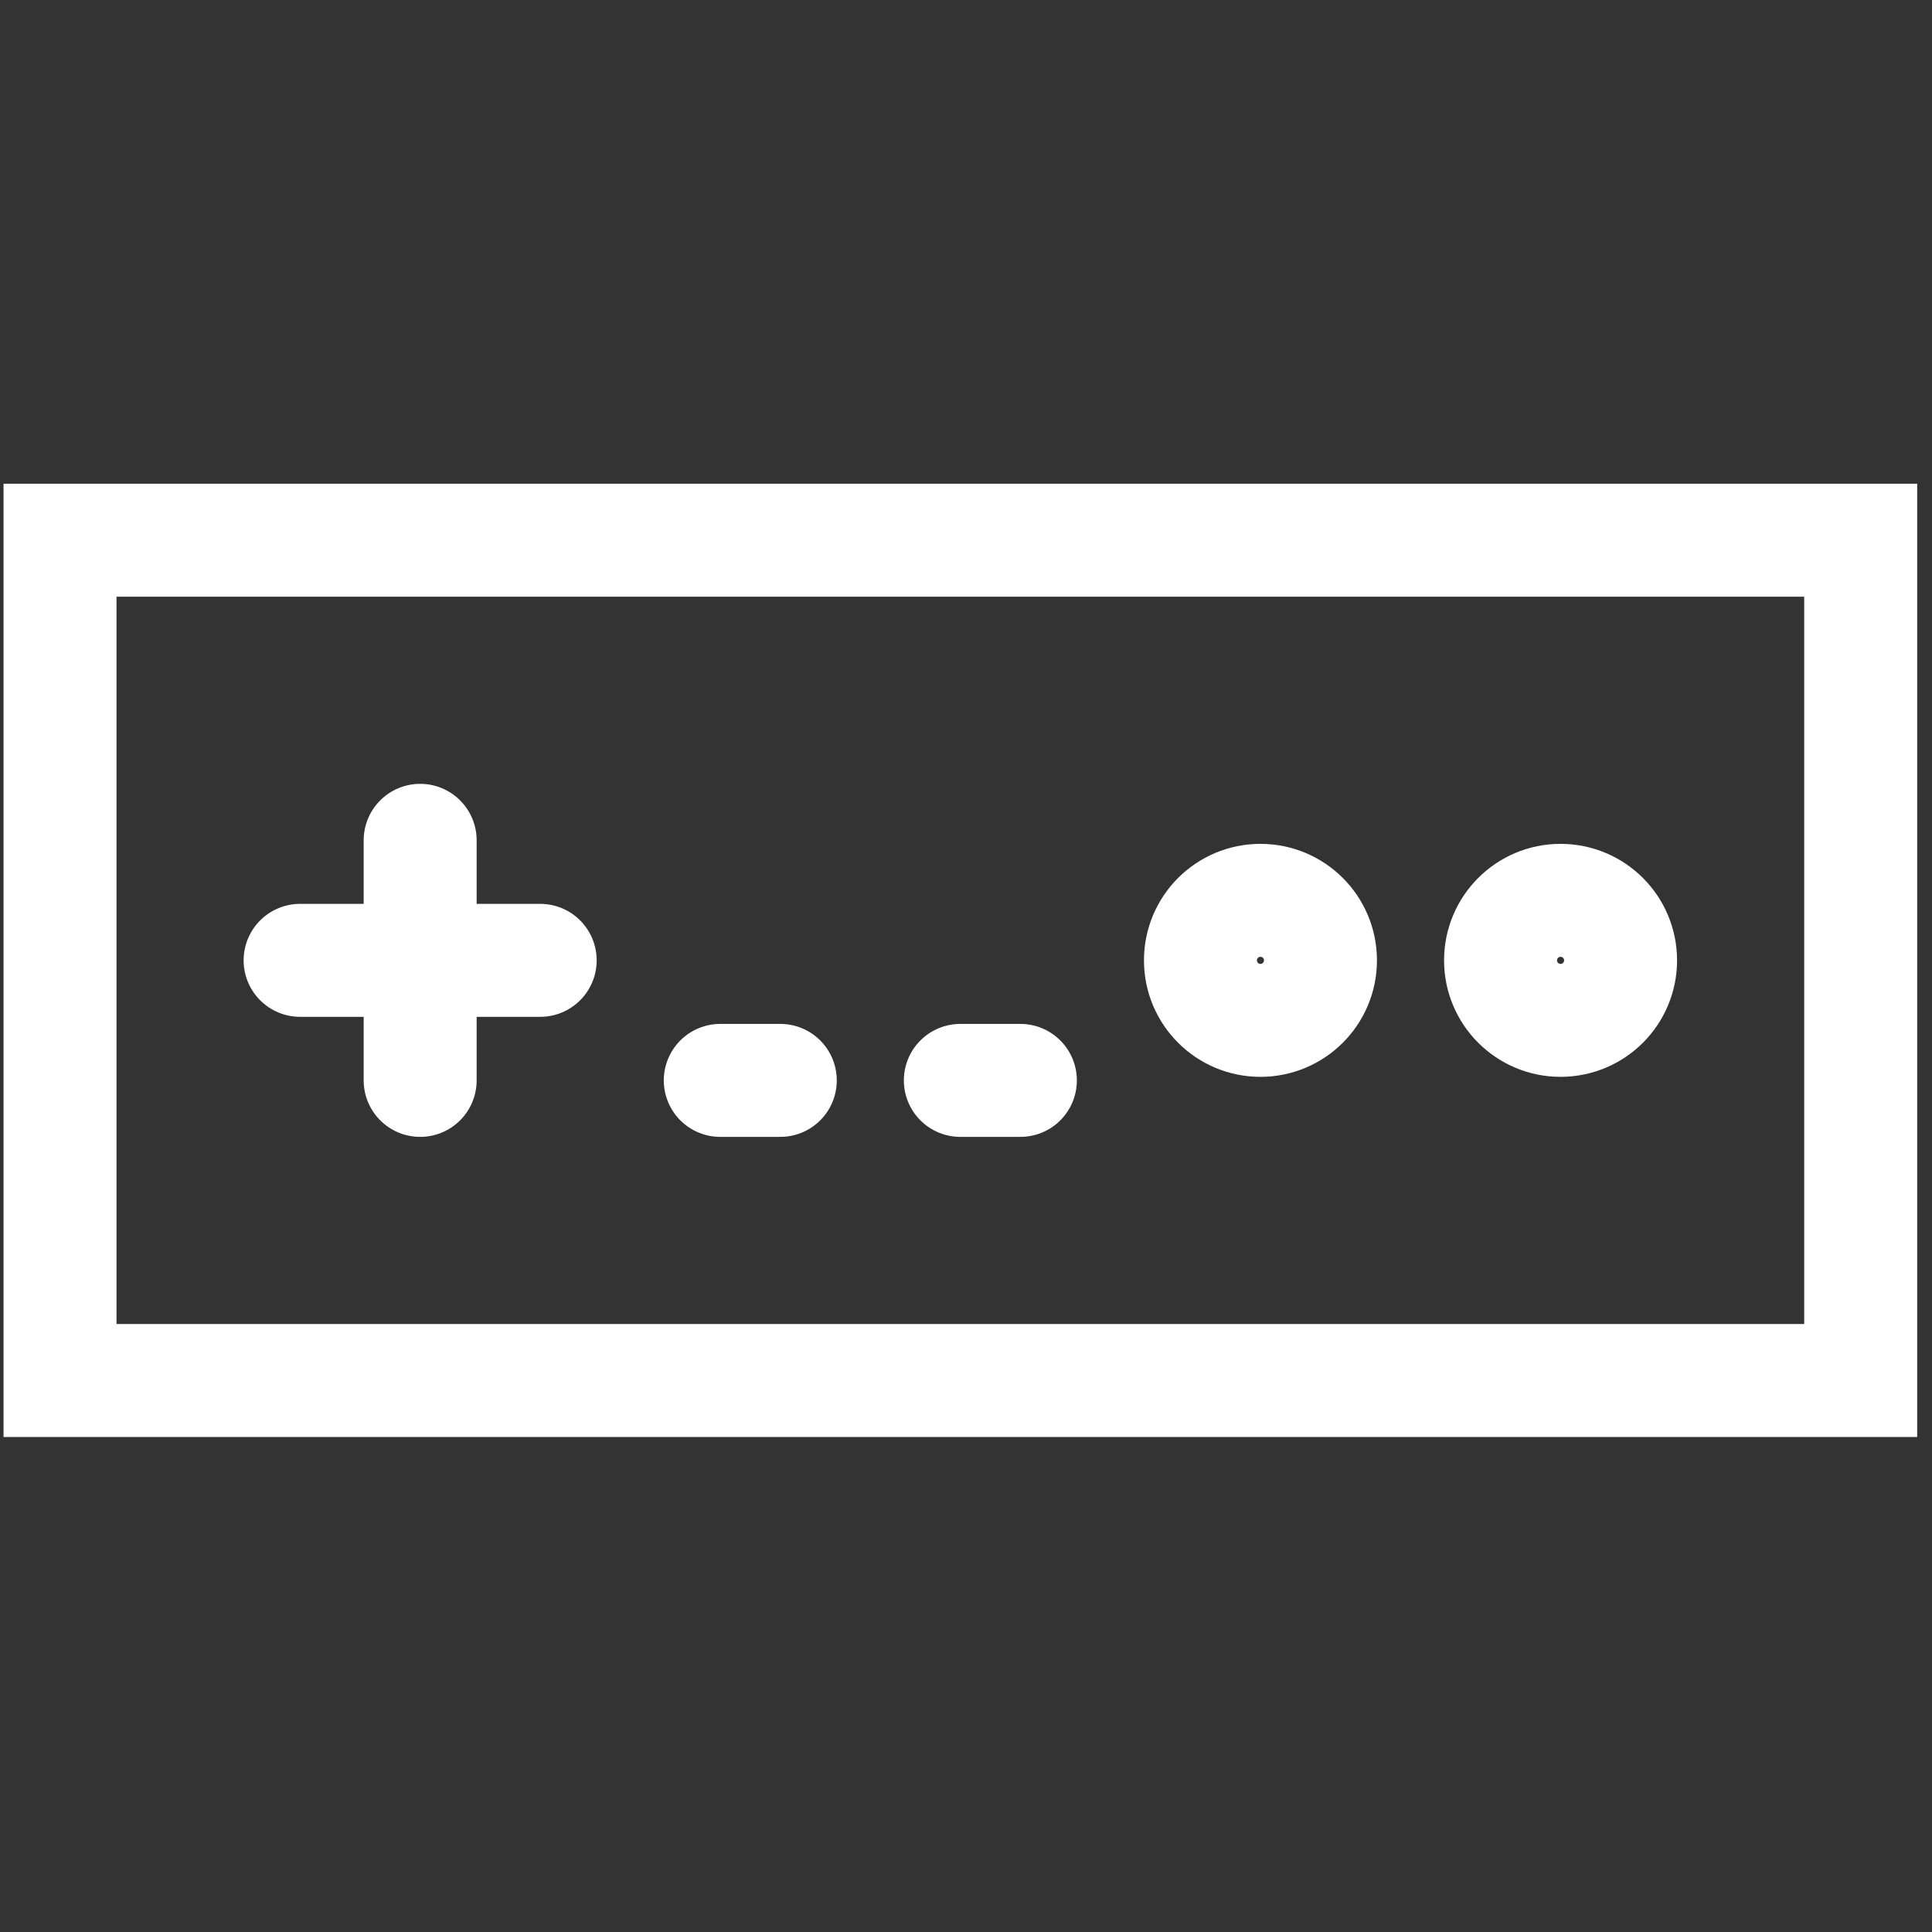 <?xml version="1.0" encoding="utf-8"?>
<svg xmlns="http://www.w3.org/2000/svg" fill="none" height="100%" overflow="visible" preserveAspectRatio="none" style="display: block;" viewBox="0 0 57 57" width="100%">
<rect x="0" y="0" width="57" height="57" fill="#333333" stroke="none"/>
<g clip-path="url(#clip0_0_21)" id="vintage-joystick-controller-gaming-videogames-svgrepo-com">
<g id="Group 145">
<path d="M54.896 15.938H1.771V40.729H54.896V15.938Z" id="Vector" stroke="white" stroke-linecap="round" stroke-width="3.333"/>
<path d="M12.396 24.792V31.875" id="Vector_2" stroke="white" stroke-linecap="round" stroke-width="3.333"/>
<path d="M8.854 28.333H15.937" id="Vector_3" stroke="white" stroke-linecap="round" stroke-width="3.333"/>
<path d="M21.25 31.875H23.021" id="Vector_4" stroke="white" stroke-linecap="round" stroke-width="3.333"/>
<path d="M28.333 31.875H30.104" id="Vector_5" stroke="white" stroke-linecap="round" stroke-width="3.333"/>
<path d="M37.187 30.104C38.165 30.104 38.958 29.311 38.958 28.334C38.958 27.355 38.165 26.563 37.187 26.563C36.209 26.563 35.417 27.355 35.417 28.334C35.417 29.311 36.209 30.104 37.187 30.104Z" id="Vector_6" stroke="white" stroke-linecap="round" stroke-width="3.333"/>
<path d="M46.041 30.104C47.02 30.104 47.812 29.311 47.812 28.334C47.812 27.355 47.02 26.563 46.041 26.563C45.063 26.563 44.271 27.355 44.271 28.334C44.271 29.311 45.063 30.104 46.041 30.104Z" id="Vector_7" stroke="white" stroke-linecap="round" stroke-width="3.333"/>
</g>
</g>
<defs>
<clipPath id="clip0_0_21">
<rect fill="white" height="56.667" width="56.667"/>
</clipPath>
</defs>
</svg>